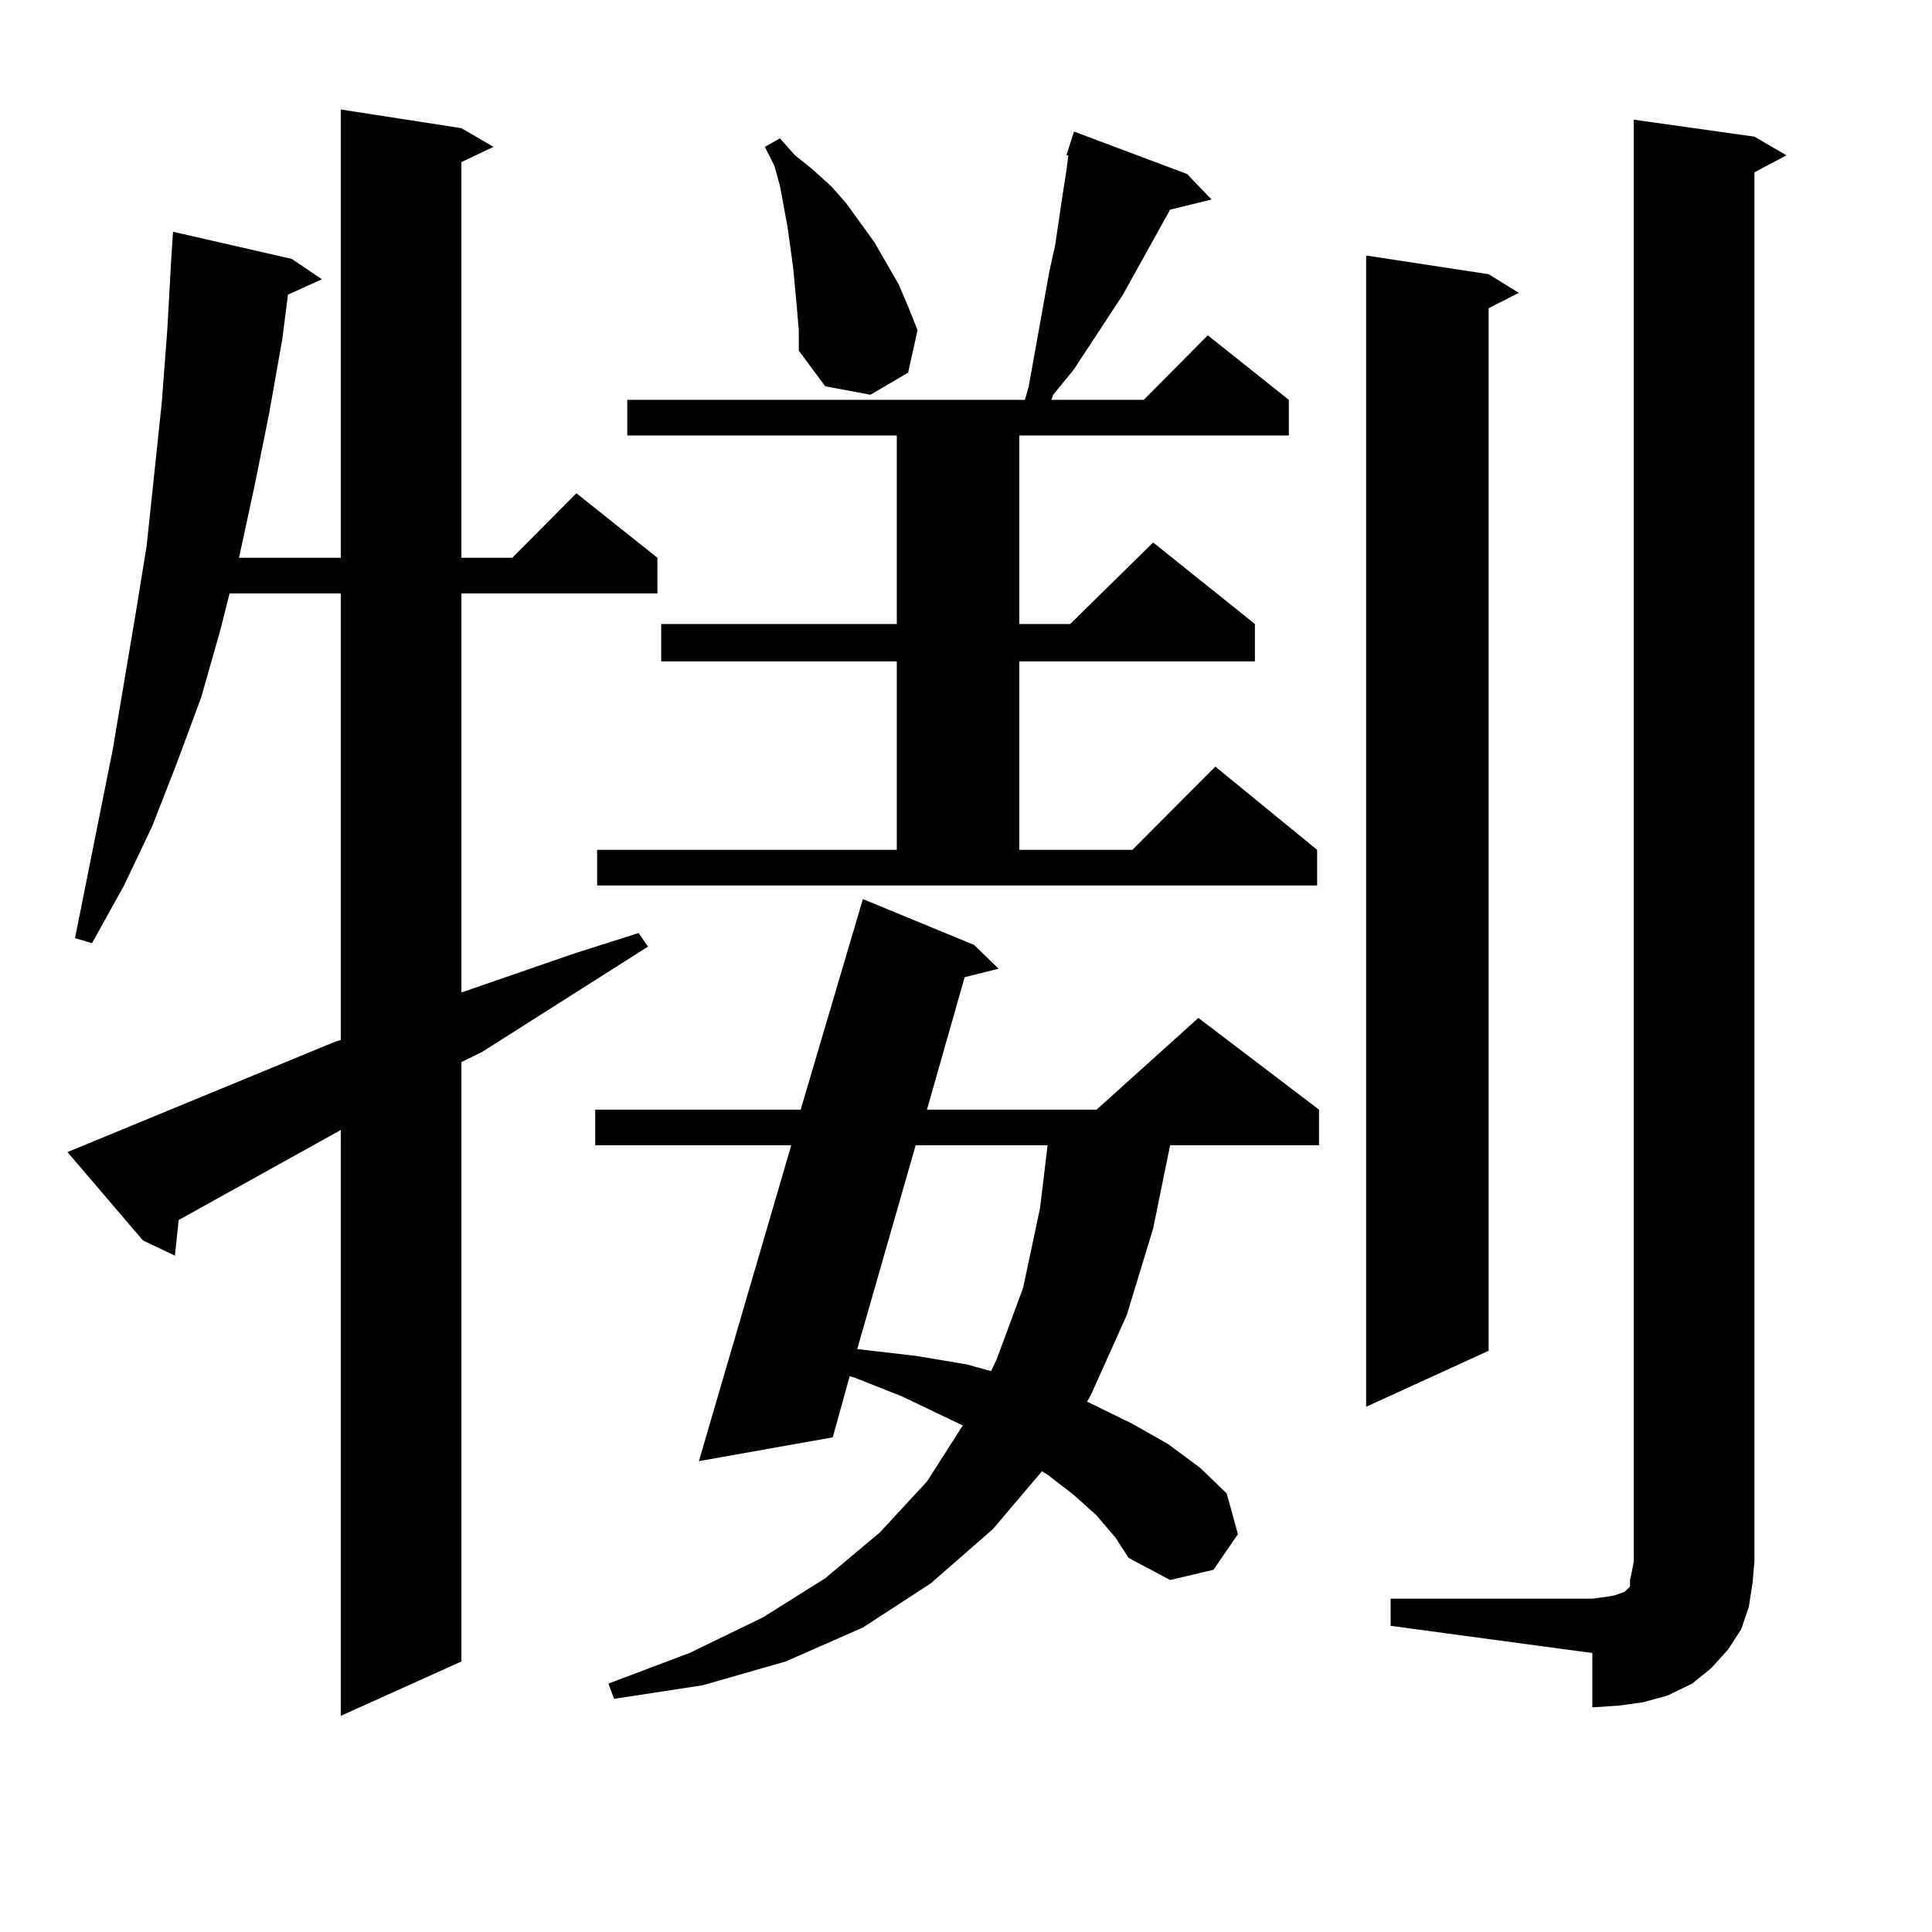 <?xml version="1.0" encoding="utf-8"?>
<!-- Generator: Adobe Illustrator 16.0.0, SVG Export Plug-In . SVG Version: 6.00 Build 0)  -->
<!DOCTYPE svg PUBLIC "-//W3C//DTD SVG 1.1//EN" "http://www.w3.org/Graphics/SVG/1.1/DTD/svg11.dtd">
<svg version="1.1" id="图层_1" xmlns="http://www.w3.org/2000/svg" xmlns:xlink="http://www.w3.org/1999/xlink" x="0px" y="0px"
	 width="1000px" height="1000px" viewBox="0 0 1000 1000" enable-background="new 0 0 1000 1000" xml:space="preserve">
<path d="M34.926,596.316l138.533-57.129l2.927-0.879V307.156h-57.56l-4.878,19.336l-9.756,34.277L91.51,395.047l-12.683,32.52
	l-14.634,30.762l-16.585,29.883l-8.78-2.637l19.512-97.559l11.707-69.434l5.854-36.035l3.902-36.914l3.902-36.914l2.927-38.672
	l1.951-35.156l0.976-14.941l61.462,14.063l15.609,10.547l-17.561,7.91l-2.927,22.852l-6.829,38.672l-7.805,38.672l-7.805,36.035
	h52.682V56.668l62.438,9.668l16.585,9.668l-16.585,7.91v204.785h26.341l33.17-33.398l41.95,33.398v18.457H238.823v206.543
	l58.535-20.215l33.17-10.547l4.878,7.031l-85.852,54.492l-10.731,5.273v310.254l-62.438,28.125V584.891l-83.9,46.582l-1.951,18.457
	l-16.585-7.91L34.926,596.316z M567.596,784.402l-11.707-10.547l-13.658-10.547l-2.927-1.758l-25.365,29.883l-32.194,28.125
	l-35.121,22.852l-39.999,17.578l-42.926,12.305l-45.853,7.031l-2.927-7.91l41.95-15.82l38.048-18.457l32.194-20.215l28.292-23.73
	l24.39-26.367l18.536-29.004l-31.219-14.941l-24.39-9.668l-2.927-0.879l-8.78,31.641l-69.267,12.305l47.804-163.477H308.09v-18.457
	h106.339l32.194-108.984l57.56,23.73l12.683,12.305l-17.561,4.395l-19.512,68.555h87.803l52.682-47.461l62.438,47.461v18.457
	h-77.071l-8.78,43.066l-13.658,44.824L564.669,722l-1.951,3.516l23.414,11.426l18.536,10.547l16.585,12.305l13.658,13.184
	l5.854,21.094l-12.683,18.457l-22.438,5.273l-21.463-11.426l-6.829-10.547L567.596,784.402z M309.065,439.871h155.118v-97.559
	H342.235v-19.336h121.948v-97.559H324.675v-18.457h205.849l1.951-7.031l10.731-59.766l2.927-13.184l3.902-26.367l1.951-12.305
	l0.976-7.91h-0.976l3.902-12.305l58.535,21.973l12.683,13.184l-21.463,5.273l-24.39,43.945l-25.365,38.672l-10.731,13.184
	l-0.976,2.637h47.804l33.17-33.398l41.95,33.398v18.457H527.597v97.559h26.341l42.926-42.188l52.682,42.188v19.336H527.597v97.559
	h58.535l42.926-43.066l52.682,43.066v18.457H309.065V439.871z M412.478,159.5l-1.951-21.094l-2.927-21.094l-3.902-21.094
	l-2.927-10.547l-4.878-9.668l7.805-4.395l7.805,8.789l8.78,7.031l9.756,8.789l7.805,8.789l14.634,20.215l12.683,21.973l4.878,11.426
	l4.878,12.305l-4.878,21.973l-19.512,11.426l-23.414-4.395l-13.658-18.457v-10.547L412.478,159.5z M473.939,592.801L443.696,698.27
	l30.243,3.516l26.341,4.395l12.683,3.516l2.927-6.152l13.658-36.914l8.78-41.309l3.902-32.52H473.939z M770.518,141.922
	l15.609,9.668l-15.609,7.91v539.648l-63.413,29.004V132.254L770.518,141.922z M719.787,827.469h104.388l6.829-0.879l4.878-0.879
	l4.878-1.758l1.951-1.758l0.976-0.879v-3.516l0.976-4.395l0.976-5.273V61.941l62.438,8.789l16.585,9.668l-16.585,8.789v718.945
	l-0.976,11.426l-1.951,12.305l-3.902,11.426l-6.829,10.547l-8.78,9.668l-9.756,7.91l-12.683,6.152l-12.683,3.516l-12.683,1.758
	l-13.658,0.879v-28.125l-104.388-14.063V827.469z"/>
</svg>
